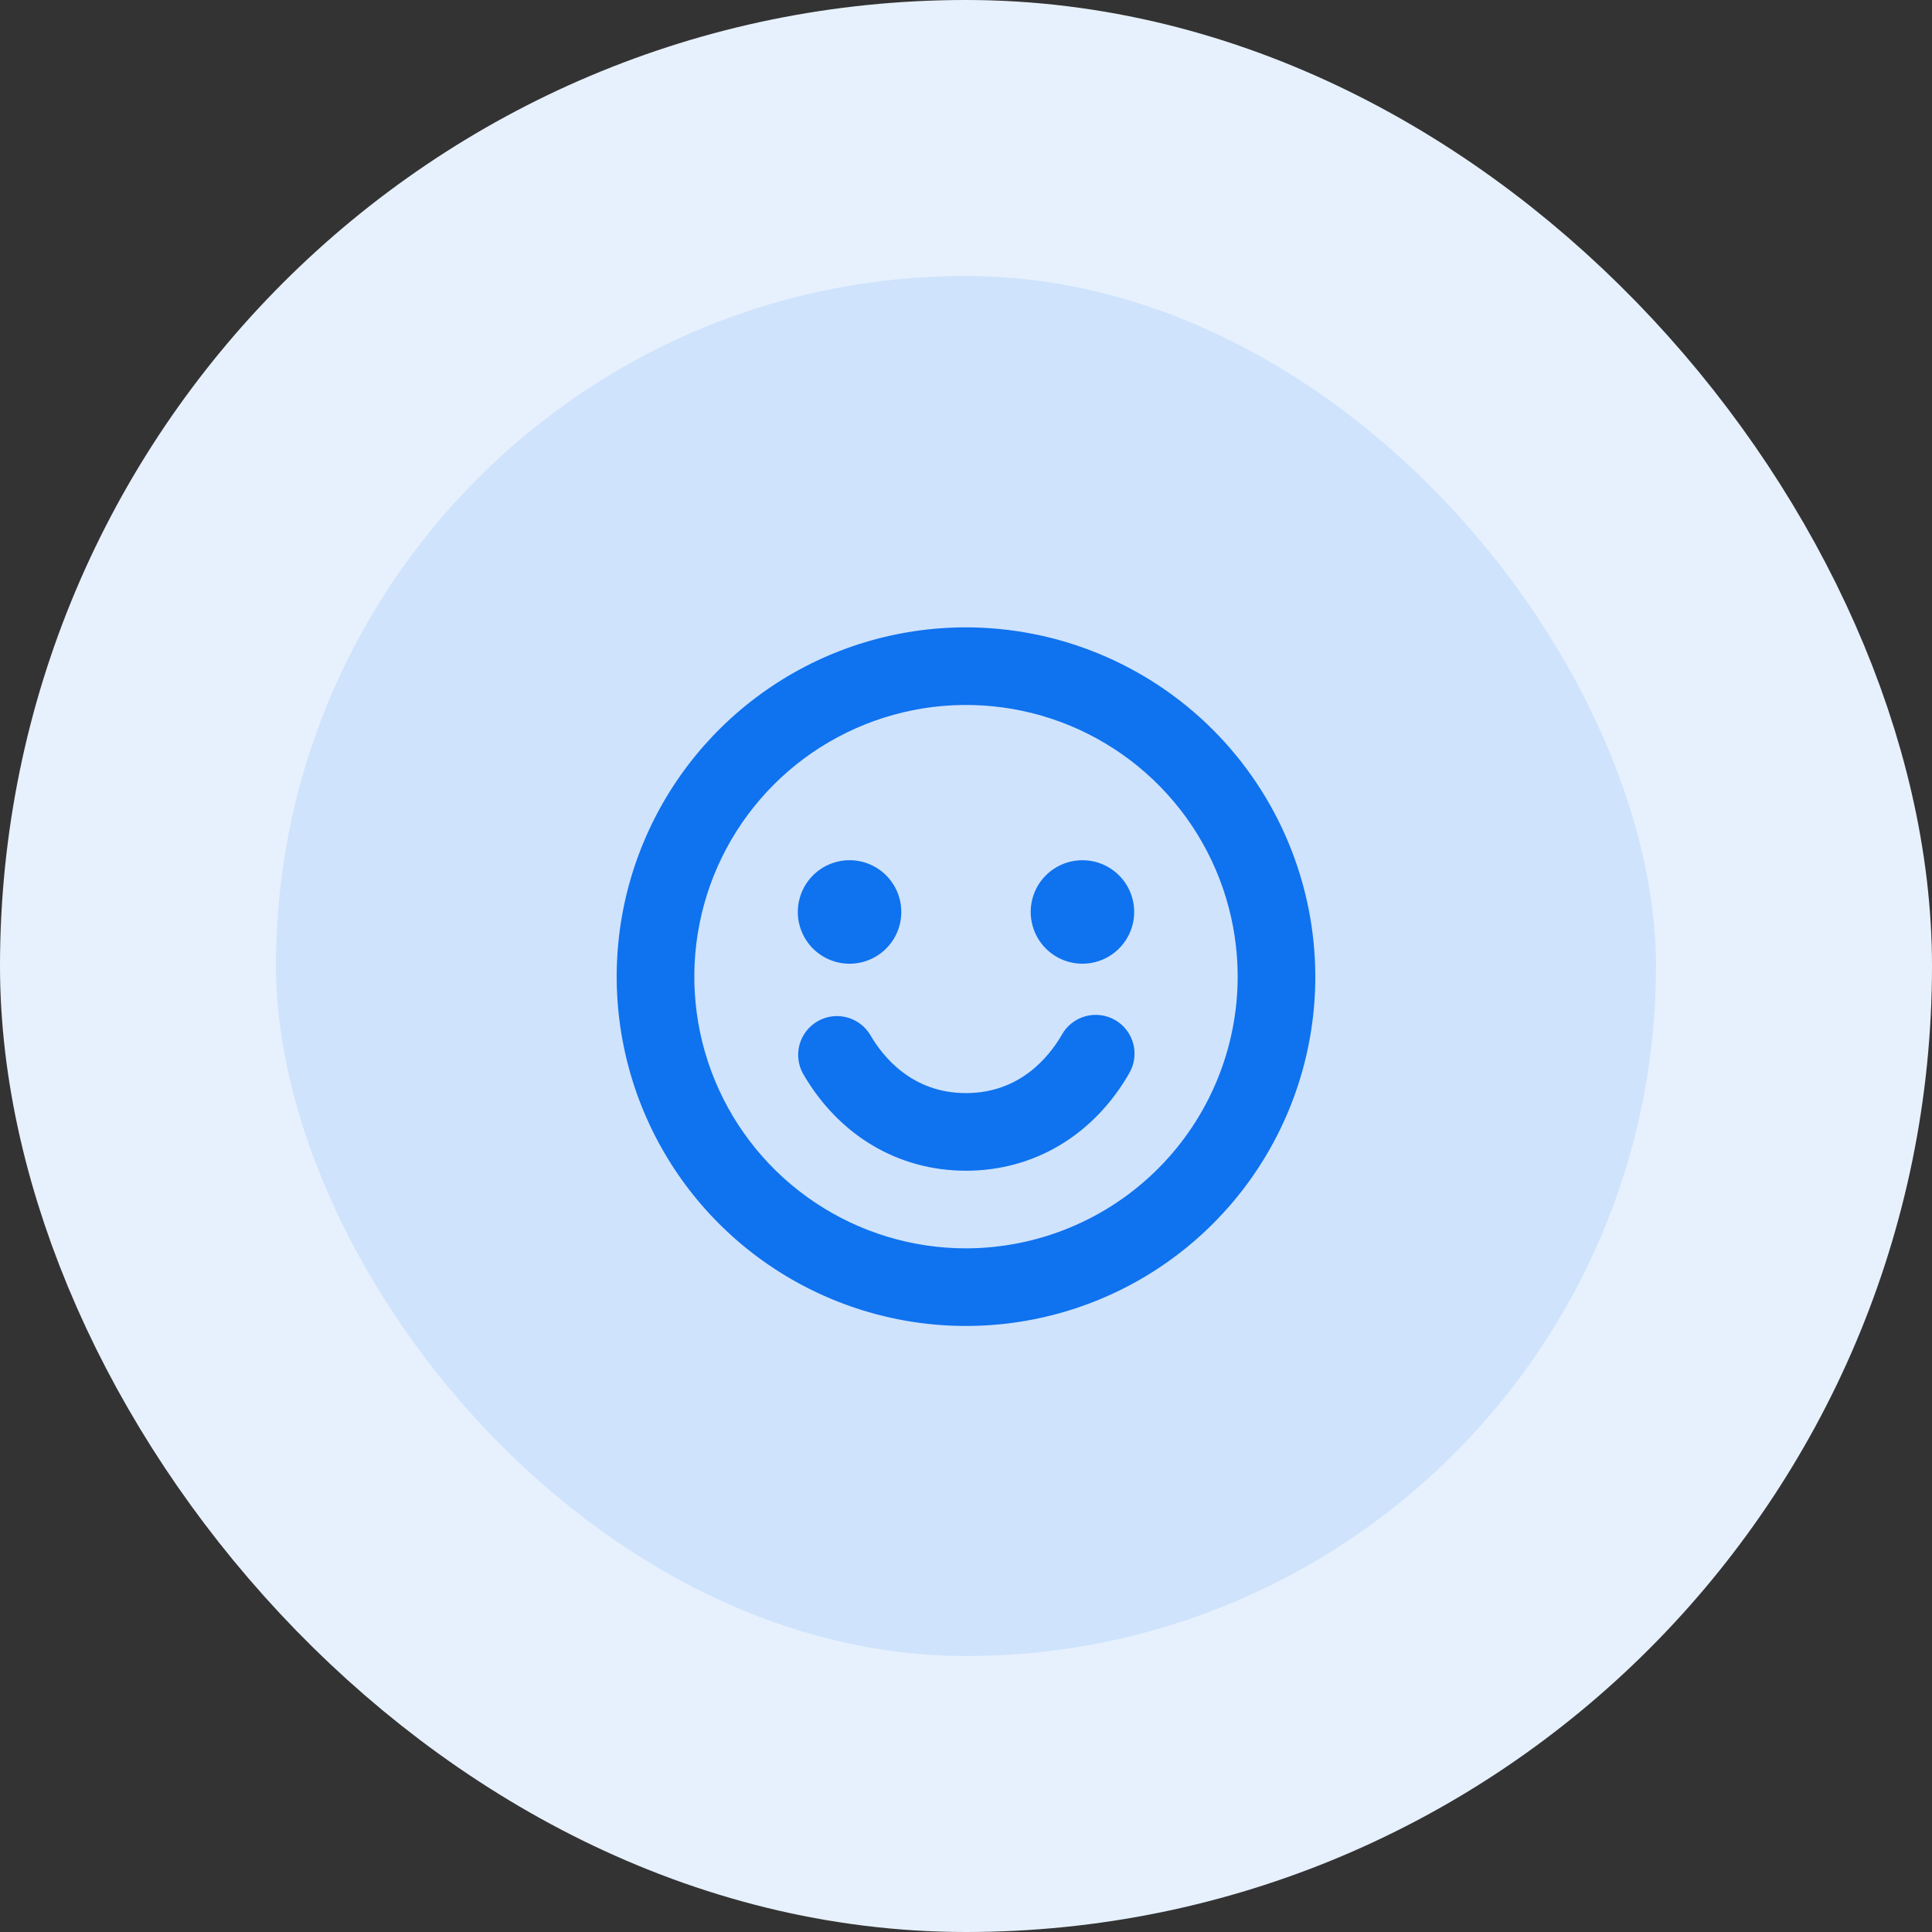 <svg width="56" height="56" viewBox="0 0 56 56" fill="none" xmlns="http://www.w3.org/2000/svg">
<rect x="0" y="0" width="56" height="56" fill="#333333" stroke="none"/>
<rect x="4" y="4" width="48" height="48" rx="24" fill="#CFE3FC"/>
<rect x="4" y="4" width="48" height="48" rx="24" stroke="#E7F1FD" stroke-width="8"/>
<path d="M32.724 31.121C31.693 32.908 29.969 33.934 28 33.934C26.031 33.934 24.31 32.909 23.276 31.121C23.133 30.863 23.097 30.559 23.176 30.275C23.255 29.991 23.442 29.75 23.698 29.602C23.953 29.455 24.256 29.413 24.541 29.487C24.827 29.561 25.072 29.744 25.224 29.996C25.589 30.627 26.434 31.684 28 31.684C29.566 31.684 30.411 30.626 30.776 29.996C30.848 29.865 30.946 29.75 31.063 29.658C31.181 29.565 31.315 29.497 31.459 29.457C31.603 29.417 31.754 29.406 31.902 29.425C32.05 29.444 32.193 29.492 32.323 29.567C32.452 29.641 32.566 29.741 32.656 29.86C32.746 29.979 32.812 30.115 32.85 30.26C32.887 30.404 32.895 30.555 32.873 30.703C32.852 30.851 32.801 30.993 32.724 31.121ZM38.125 28.309C38.125 30.311 37.531 32.269 36.419 33.934C35.306 35.599 33.725 36.897 31.875 37.663C30.025 38.429 27.989 38.63 26.025 38.239C24.061 37.848 22.257 36.884 20.84 35.468C19.424 34.052 18.46 32.248 18.07 30.284C17.679 28.32 17.879 26.284 18.646 24.434C19.412 22.584 20.71 21.003 22.375 19.89C24.04 18.777 25.997 18.184 28 18.184C30.684 18.187 33.258 19.254 35.156 21.152C37.054 23.051 38.122 25.624 38.125 28.309ZM35.875 28.309C35.875 26.751 35.413 25.229 34.548 23.933C33.682 22.638 32.453 21.629 31.014 21.033C29.575 20.437 27.991 20.281 26.464 20.585C24.936 20.889 23.533 21.639 22.431 22.74C21.33 23.841 20.58 25.245 20.276 26.772C19.973 28.3 20.128 29.883 20.724 31.322C21.32 32.761 22.33 33.991 23.625 34.856C24.92 35.722 26.442 36.184 28 36.184C30.088 36.181 32.09 35.351 33.566 33.875C35.042 32.398 35.873 30.396 35.875 28.309ZM24.625 27.934C24.922 27.934 25.212 27.846 25.458 27.681C25.705 27.516 25.897 27.282 26.011 27.008C26.124 26.733 26.154 26.432 26.096 26.141C26.038 25.85 25.895 25.583 25.686 25.373C25.476 25.163 25.209 25.02 24.918 24.962C24.627 24.904 24.325 24.934 24.051 25.048C23.777 25.161 23.543 25.354 23.378 25.6C23.213 25.847 23.125 26.137 23.125 26.434C23.125 26.831 23.283 27.213 23.564 27.494C23.846 27.776 24.227 27.934 24.625 27.934ZM31.375 24.934C31.078 24.934 30.788 25.022 30.542 25.186C30.295 25.351 30.103 25.585 29.989 25.86C29.876 26.134 29.846 26.435 29.904 26.726C29.962 27.017 30.105 27.285 30.314 27.494C30.524 27.704 30.791 27.847 31.082 27.905C31.373 27.963 31.675 27.933 31.949 27.819C32.223 27.706 32.457 27.514 32.622 27.267C32.787 27.02 32.875 26.73 32.875 26.434C32.875 26.036 32.717 25.654 32.436 25.373C32.154 25.092 31.773 24.934 31.375 24.934Z" fill="#0F72EF"/>
</svg>
